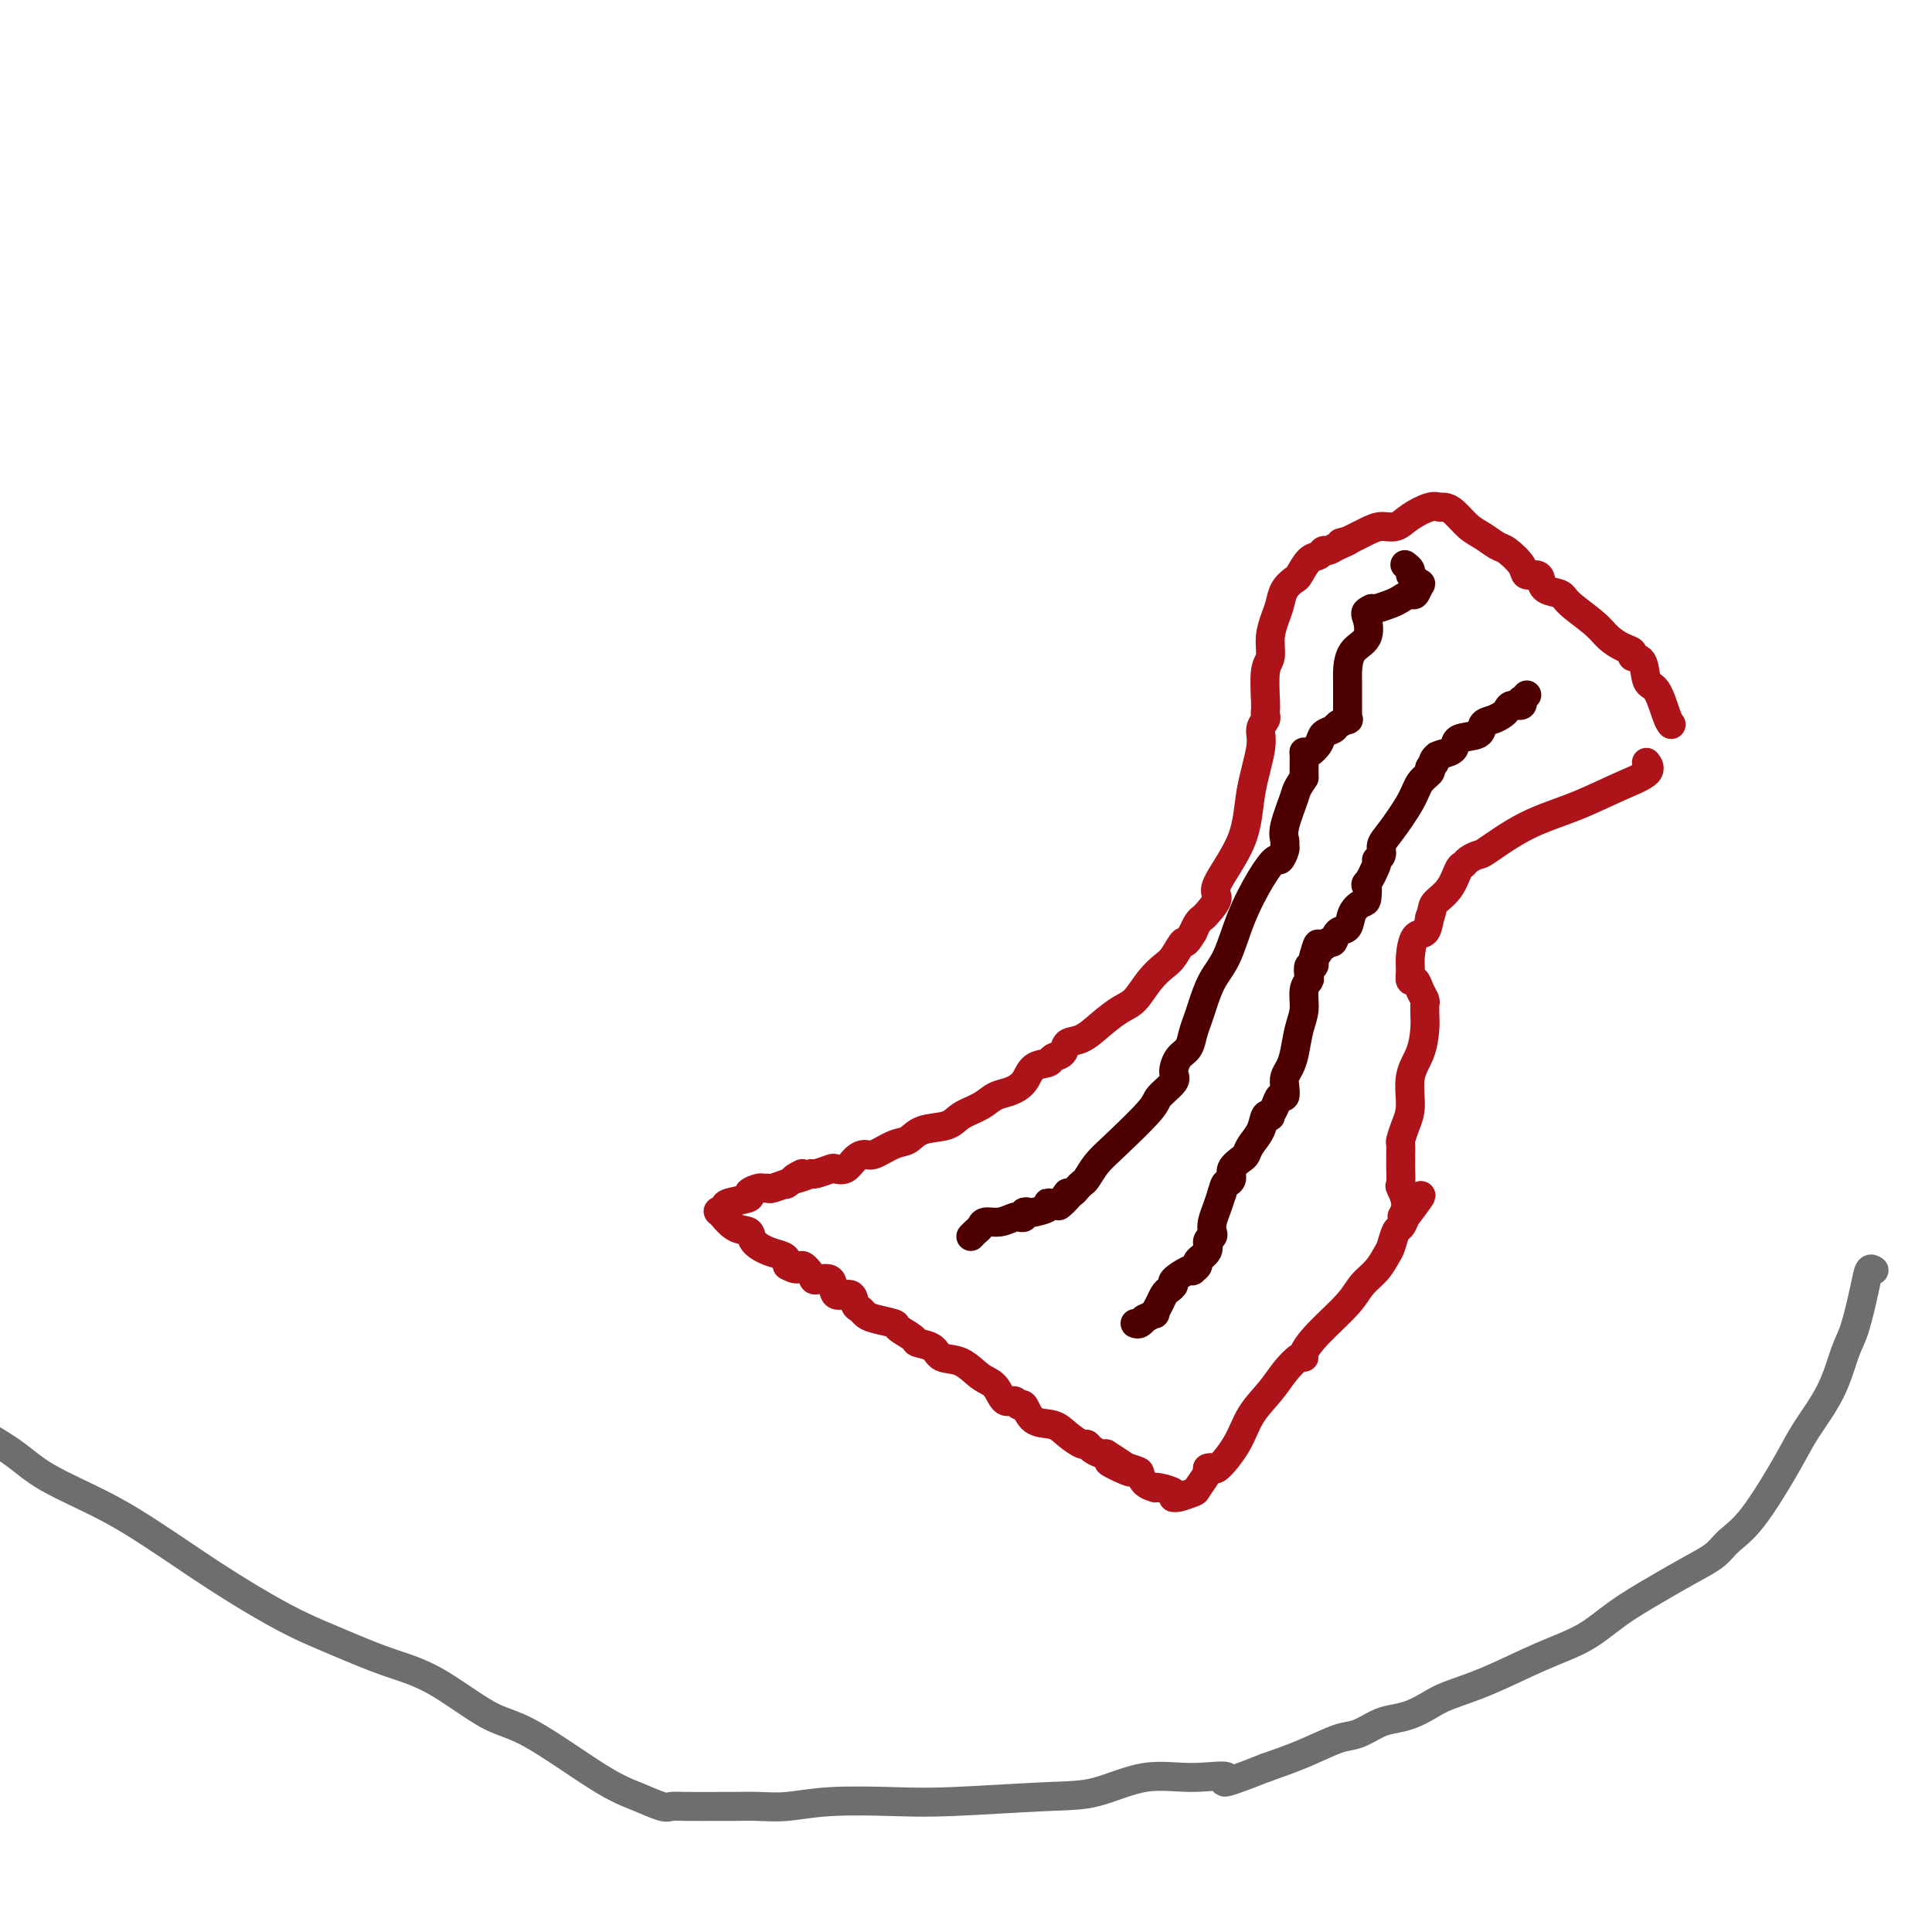 <svg viewBox='0 0 400 400' version='1.1' xmlns='http://www.w3.org/2000/svg' xmlns:xlink='http://www.w3.org/1999/xlink'><g fill='none' stroke='#AD1419' stroke-width='6' stroke-linecap='round' stroke-linejoin='round'><path d='M346,150c-0.253,-0.309 -0.507,-0.618 -1,-2c-0.493,-1.382 -1.227,-3.838 -2,-5c-0.773,-1.162 -1.585,-1.032 -2,-2c-0.415,-0.968 -0.432,-3.035 -1,-4c-0.568,-0.965 -1.686,-0.827 -2,-1c-0.314,-0.173 0.175,-0.658 0,-1c-0.175,-0.342 -1.015,-0.540 -2,-1c-0.985,-0.460 -2.117,-1.183 -3,-2c-0.883,-0.817 -1.518,-1.728 -3,-3c-1.482,-1.272 -3.810,-2.905 -5,-4c-1.190,-1.095 -1.240,-1.651 -2,-2c-0.760,-0.349 -2.229,-0.490 -3,-1c-0.771,-0.510 -0.843,-1.387 -1,-2c-0.157,-0.613 -0.397,-0.961 -1,-1c-0.603,-0.039 -1.568,0.232 -2,0c-0.432,-0.232 -0.331,-0.967 -1,-2c-0.669,-1.033 -2.108,-2.364 -3,-3c-0.892,-0.636 -1.237,-0.577 -2,-1c-0.763,-0.423 -1.944,-1.328 -3,-2c-1.056,-0.672 -1.986,-1.110 -3,-2c-1.014,-0.890 -2.113,-2.233 -3,-3c-0.887,-0.767 -1.563,-0.958 -2,-1c-0.437,-0.042 -0.634,0.065 -1,0c-0.366,-0.065 -0.901,-0.302 -2,0c-1.099,0.302 -2.761,1.145 -4,2c-1.239,0.855 -2.054,1.724 -3,2c-0.946,0.276 -2.024,-0.041 -3,0c-0.976,0.041 -1.850,0.440 -3,1c-1.150,0.560 -2.575,1.280 -4,2'/><path d='M279,112c-3.311,0.885 -0.588,0.097 0,0c0.588,-0.097 -0.958,0.497 -2,1c-1.042,0.503 -1.578,0.916 -2,1c-0.422,0.084 -0.728,-0.161 -1,0c-0.272,0.161 -0.510,0.728 -1,1c-0.490,0.272 -1.230,0.250 -2,1c-0.770,0.750 -1.568,2.272 -2,3c-0.432,0.728 -0.498,0.662 -1,1c-0.502,0.338 -1.440,1.081 -2,2c-0.560,0.919 -0.742,2.014 -1,3c-0.258,0.986 -0.591,1.865 -1,3c-0.409,1.135 -0.894,2.528 -1,4c-0.106,1.472 0.167,3.025 0,4c-0.167,0.975 -0.776,1.374 -1,3c-0.224,1.626 -0.064,4.480 0,6c0.064,1.520 0.033,1.708 0,2c-0.033,0.292 -0.068,0.689 0,1c0.068,0.311 0.240,0.536 0,1c-0.240,0.464 -0.893,1.168 -1,2c-0.107,0.832 0.331,1.793 0,4c-0.331,2.207 -1.430,5.659 -2,9c-0.570,3.341 -0.611,6.569 -2,10c-1.389,3.431 -4.126,7.065 -5,9c-0.874,1.935 0.117,2.170 0,3c-0.117,0.830 -1.341,2.253 -2,3c-0.659,0.747 -0.754,0.816 -1,1c-0.246,0.184 -0.642,0.481 -1,1c-0.358,0.519 -0.679,1.259 -1,2'/><path d='M247,193c-1.901,3.234 -1.653,1.819 -2,2c-0.347,0.181 -1.288,1.959 -2,3c-0.712,1.041 -1.194,1.345 -2,2c-0.806,0.655 -1.937,1.661 -3,3c-1.063,1.339 -2.057,3.012 -3,4c-0.943,0.988 -1.834,1.291 -3,2c-1.166,0.709 -2.607,1.825 -4,3c-1.393,1.175 -2.739,2.409 -4,3c-1.261,0.591 -2.439,0.538 -3,1c-0.561,0.462 -0.506,1.440 -1,2c-0.494,0.560 -1.539,0.703 -2,1c-0.461,0.297 -0.339,0.747 -1,1c-0.661,0.253 -2.104,0.308 -3,1c-0.896,0.692 -1.244,2.019 -2,3c-0.756,0.981 -1.918,1.615 -3,2c-1.082,0.385 -2.082,0.522 -3,1c-0.918,0.478 -1.754,1.298 -3,2c-1.246,0.702 -2.902,1.286 -4,2c-1.098,0.714 -1.639,1.558 -3,2c-1.361,0.442 -3.544,0.482 -5,1c-1.456,0.518 -2.186,1.514 -3,2c-0.814,0.486 -1.712,0.463 -3,1c-1.288,0.537 -2.965,1.633 -4,2c-1.035,0.367 -1.427,0.006 -2,0c-0.573,-0.006 -1.327,0.342 -2,1c-0.673,0.658 -1.266,1.626 -2,2c-0.734,0.374 -1.608,0.153 -2,0c-0.392,-0.153 -0.301,-0.237 -1,0c-0.699,0.237 -2.188,0.795 -3,1c-0.812,0.205 -0.946,0.059 -1,0c-0.054,-0.059 -0.027,-0.029 0,0'/><path d='M168,243c-6.601,2.504 -2.605,0.265 -2,0c0.605,-0.265 -2.181,1.446 -3,2c-0.819,0.554 0.329,-0.049 0,0c-0.329,0.049 -2.135,0.748 -3,1c-0.865,0.252 -0.788,0.056 -1,0c-0.212,-0.056 -0.712,0.026 -1,0c-0.288,-0.026 -0.363,-0.162 -1,0c-0.637,0.162 -1.834,0.622 -2,1c-0.166,0.378 0.699,0.673 0,1c-0.699,0.327 -2.964,0.687 -4,1c-1.036,0.313 -0.845,0.580 -1,1c-0.155,0.420 -0.657,0.994 -1,1c-0.343,0.006 -0.528,-0.556 0,0c0.528,0.556 1.770,2.229 3,3c1.230,0.771 2.449,0.640 3,1c0.551,0.360 0.435,1.210 1,2c0.565,0.790 1.811,1.521 3,2c1.189,0.479 2.320,0.706 3,1c0.680,0.294 0.909,0.655 1,1c0.091,0.345 0.046,0.672 0,1'/><path d='M163,262c2.727,1.600 2.546,0.101 3,0c0.454,-0.101 1.544,1.197 2,2c0.456,0.803 0.279,1.112 1,1c0.721,-0.112 2.340,-0.644 3,0c0.660,0.644 0.362,2.463 1,3c0.638,0.537 2.213,-0.207 3,0c0.787,0.207 0.786,1.365 1,2c0.214,0.635 0.643,0.746 1,1c0.357,0.254 0.643,0.649 1,1c0.357,0.351 0.787,0.658 2,1c1.213,0.342 3.211,0.720 4,1c0.789,0.280 0.370,0.460 1,1c0.630,0.540 2.310,1.438 3,2c0.690,0.562 0.390,0.788 1,1c0.610,0.212 2.131,0.411 3,1c0.869,0.589 1.086,1.567 2,2c0.914,0.433 2.525,0.321 4,1c1.475,0.679 2.815,2.148 4,3c1.185,0.852 2.215,1.087 3,2c0.785,0.913 1.325,2.504 2,3c0.675,0.496 1.486,-0.103 2,0c0.514,0.103 0.731,0.909 1,1c0.269,0.091 0.590,-0.532 1,0c0.410,0.532 0.908,2.219 2,3c1.092,0.781 2.778,0.657 4,1c1.222,0.343 1.980,1.153 3,2c1.020,0.847 2.301,1.730 3,2c0.699,0.270 0.816,-0.072 1,0c0.184,0.072 0.434,0.558 1,1c0.566,0.442 1.447,0.841 2,1c0.553,0.159 0.776,0.080 1,0'/><path d='M229,301c10.224,6.434 2.786,3.020 1,2c-1.786,-1.020 2.082,0.354 4,1c1.918,0.646 1.888,0.565 2,1c0.112,0.435 0.367,1.387 1,2c0.633,0.613 1.644,0.886 2,1c0.356,0.114 0.057,0.069 0,0c-0.057,-0.069 0.129,-0.161 1,0c0.871,0.161 2.426,0.576 3,1c0.574,0.424 0.166,0.859 0,1c-0.166,0.141 -0.090,-0.011 0,0c0.090,0.011 0.193,0.185 1,0c0.807,-0.185 2.320,-0.730 3,-1c0.680,-0.270 0.529,-0.265 1,-1c0.471,-0.735 1.563,-2.210 2,-3c0.437,-0.790 0.218,-0.895 0,-1'/><path d='M250,304c1.327,-0.550 1.145,0.577 2,0c0.855,-0.577 2.747,-2.856 4,-5c1.253,-2.144 1.867,-4.154 3,-6c1.133,-1.846 2.785,-3.529 4,-5c1.215,-1.471 1.992,-2.730 3,-4c1.008,-1.270 2.248,-2.552 3,-3c0.752,-0.448 1.015,-0.062 1,0c-0.015,0.062 -0.310,-0.198 0,-1c0.310,-0.802 1.224,-2.144 3,-4c1.776,-1.856 4.412,-4.225 6,-6c1.588,-1.775 2.127,-2.956 3,-4c0.873,-1.044 2.079,-1.953 3,-3c0.921,-1.047 1.556,-2.234 2,-3c0.444,-0.766 0.696,-1.113 1,-2c0.304,-0.887 0.659,-2.316 1,-3c0.341,-0.684 0.669,-0.624 1,-1c0.331,-0.376 0.666,-1.188 1,-2'/><path d='M291,252c6.326,-8.274 1.643,-2.960 0,-1c-1.643,1.960 -0.244,0.564 0,-1c0.244,-1.564 -0.667,-3.298 -1,-4c-0.333,-0.702 -0.089,-0.372 0,-1c0.089,-0.628 0.024,-2.214 0,-3c-0.024,-0.786 -0.007,-0.772 0,-1c0.007,-0.228 0.005,-0.697 0,-1c-0.005,-0.303 -0.011,-0.441 0,-1c0.011,-0.559 0.040,-1.538 0,-2c-0.040,-0.462 -0.148,-0.408 0,-1c0.148,-0.592 0.551,-1.831 1,-3c0.449,-1.169 0.943,-2.267 1,-4c0.057,-1.733 -0.325,-4.099 0,-6c0.325,-1.901 1.355,-3.336 2,-5c0.645,-1.664 0.906,-3.559 1,-5c0.094,-1.441 0.022,-2.430 0,-3c-0.022,-0.570 0.005,-0.721 0,-1c-0.005,-0.279 -0.044,-0.686 0,-1c0.044,-0.314 0.170,-0.535 0,-1c-0.170,-0.465 -0.634,-1.176 -1,-2c-0.366,-0.824 -0.632,-1.763 -1,-2c-0.368,-0.237 -0.838,0.226 -1,0c-0.162,-0.226 -0.016,-1.141 0,-2c0.016,-0.859 -0.099,-1.663 0,-3c0.099,-1.337 0.411,-3.206 1,-4c0.589,-0.794 1.454,-0.513 2,-1c0.546,-0.487 0.773,-1.744 1,-3'/><path d='M296,190c0.692,-1.797 0.422,-2.288 1,-3c0.578,-0.712 2.004,-1.645 3,-3c0.996,-1.355 1.561,-3.133 2,-4c0.439,-0.867 0.753,-0.822 1,-1c0.247,-0.178 0.429,-0.577 1,-1c0.571,-0.423 1.532,-0.868 2,-1c0.468,-0.132 0.442,0.050 2,-1c1.558,-1.050 4.701,-3.332 8,-5c3.299,-1.668 6.754,-2.720 10,-4c3.246,-1.280 6.282,-2.786 9,-4c2.718,-1.214 5.116,-2.134 6,-3c0.884,-0.866 0.252,-1.676 0,-2c-0.252,-0.324 -0.126,-0.162 0,0'/></g>
<g fill='none' stroke='#4E0000' stroke-width='6' stroke-linecap='round' stroke-linejoin='round'><path d='M291,117c-0.119,-0.089 -0.239,-0.177 0,0c0.239,0.177 0.835,0.620 1,1c0.165,0.380 -0.103,0.698 0,1c0.103,0.302 0.575,0.588 1,1c0.425,0.412 0.801,0.951 1,1c0.199,0.049 0.220,-0.390 0,0c-0.220,0.390 -0.682,1.611 -1,2c-0.318,0.389 -0.491,-0.053 -1,0c-0.509,0.053 -1.353,0.602 -2,1c-0.647,0.398 -1.097,0.646 -2,1c-0.903,0.354 -2.258,0.816 -3,1c-0.742,0.184 -0.871,0.092 -1,0'/><path d='M284,126c-1.663,0.707 -1.321,0.974 -1,2c0.321,1.026 0.622,2.810 0,4c-0.622,1.190 -2.167,1.786 -3,3c-0.833,1.214 -0.955,3.046 -1,4c-0.045,0.954 -0.013,1.030 0,2c0.013,0.970 0.005,2.833 0,4c-0.005,1.167 -0.008,1.636 0,2c0.008,0.364 0.029,0.623 0,1c-0.029,0.377 -0.106,0.874 0,1c0.106,0.126 0.394,-0.118 0,0c-0.394,0.118 -1.471,0.599 -2,1c-0.529,0.401 -0.510,0.721 -1,1c-0.490,0.279 -1.490,0.517 -2,1c-0.510,0.483 -0.529,1.211 -1,2c-0.471,0.789 -1.394,1.640 -2,2c-0.606,0.360 -0.894,0.231 -1,0c-0.106,-0.231 -0.028,-0.562 0,0c0.028,0.562 0.008,2.018 0,3c-0.008,0.982 -0.004,1.491 0,2'/><path d='M270,161c-1.724,2.598 -1.533,2.593 -2,4c-0.467,1.407 -1.593,4.228 -2,6c-0.407,1.772 -0.097,2.497 0,3c0.097,0.503 -0.020,0.785 0,1c0.020,0.215 0.179,0.364 0,1c-0.179,0.636 -0.694,1.758 -1,2c-0.306,0.242 -0.403,-0.398 -1,0c-0.597,0.398 -1.694,1.832 -3,4c-1.306,2.168 -2.822,5.069 -4,8c-1.178,2.931 -2.018,5.890 -3,8c-0.982,2.110 -2.108,3.370 -3,5c-0.892,1.630 -1.552,3.629 -2,5c-0.448,1.371 -0.685,2.115 -1,3c-0.315,0.885 -0.708,1.913 -1,3c-0.292,1.087 -0.481,2.235 -1,3c-0.519,0.765 -1.366,1.149 -2,2c-0.634,0.851 -1.054,2.171 -1,3c0.054,0.829 0.583,1.169 0,2c-0.583,0.831 -2.278,2.152 -3,3c-0.722,0.848 -0.469,1.221 -2,3c-1.531,1.779 -4.844,4.963 -7,7c-2.156,2.037 -3.155,2.928 -4,4c-0.845,1.072 -1.536,2.326 -2,3c-0.464,0.674 -0.702,0.768 -1,1c-0.298,0.232 -0.657,0.601 -1,1c-0.343,0.399 -0.669,0.828 -1,1c-0.331,0.172 -0.665,0.086 -1,0'/><path d='M221,247c-3.782,4.804 -0.737,1.813 0,1c0.737,-0.813 -0.835,0.553 -2,1c-1.165,0.447 -1.924,-0.025 -2,0c-0.076,0.025 0.531,0.546 0,1c-0.531,0.454 -2.199,0.839 -3,1c-0.801,0.161 -0.736,0.096 -1,0c-0.264,-0.096 -0.857,-0.223 -1,0c-0.143,0.223 0.163,0.796 0,1c-0.163,0.204 -0.797,0.040 -1,0c-0.203,-0.040 0.023,0.045 0,0c-0.023,-0.045 -0.296,-0.219 -1,0c-0.704,0.219 -1.838,0.833 -3,1c-1.162,0.167 -2.350,-0.113 -3,0c-0.650,0.113 -0.762,0.618 -1,1c-0.238,0.382 -0.603,0.641 -1,1c-0.397,0.359 -0.828,0.817 -1,1c-0.172,0.183 -0.086,0.092 0,0'/><path d='M235,274c0.293,0.122 0.585,0.245 1,0c0.415,-0.245 0.951,-0.856 1,-1c0.049,-0.144 -0.390,0.179 0,0c0.390,-0.179 1.610,-0.860 2,-1c0.390,-0.140 -0.049,0.260 0,0c0.049,-0.260 0.585,-1.182 1,-2c0.415,-0.818 0.710,-1.533 1,-2c0.290,-0.467 0.575,-0.686 1,-1c0.425,-0.314 0.988,-0.724 1,-1c0.012,-0.276 -0.528,-0.417 0,-1c0.528,-0.583 2.125,-1.609 3,-2c0.875,-0.391 1.027,-0.149 1,0c-0.027,0.149 -0.232,0.205 0,0c0.232,-0.205 0.903,-0.671 1,-1c0.097,-0.329 -0.380,-0.521 0,-1c0.380,-0.479 1.618,-1.244 2,-2c0.382,-0.756 -0.091,-1.504 0,-2c0.091,-0.496 0.745,-0.741 1,-1c0.255,-0.259 0.110,-0.533 0,-1c-0.110,-0.467 -0.183,-1.126 0,-2c0.183,-0.874 0.624,-1.964 1,-3c0.376,-1.036 0.688,-2.018 1,-3'/><path d='M253,247c0.622,-2.273 0.678,-1.956 1,-2c0.322,-0.044 0.911,-0.448 1,-1c0.089,-0.552 -0.323,-1.252 0,-2c0.323,-0.748 1.382,-1.542 2,-2c0.618,-0.458 0.797,-0.578 1,-1c0.203,-0.422 0.432,-1.145 1,-2c0.568,-0.855 1.476,-1.842 2,-3c0.524,-1.158 0.665,-2.486 1,-3c0.335,-0.514 0.864,-0.213 1,0c0.136,0.213 -0.121,0.338 0,0c0.121,-0.338 0.620,-1.140 1,-2c0.380,-0.860 0.641,-1.777 1,-2c0.359,-0.223 0.817,0.249 1,0c0.183,-0.249 0.090,-1.217 0,-2c-0.090,-0.783 -0.178,-1.380 0,-2c0.178,-0.620 0.621,-1.261 1,-2c0.379,-0.739 0.694,-1.574 1,-3c0.306,-1.426 0.604,-3.441 1,-5c0.396,-1.559 0.890,-2.660 1,-4c0.110,-1.340 -0.163,-2.918 0,-4c0.163,-1.082 0.762,-1.668 1,-2c0.238,-0.332 0.115,-0.408 0,-1c-0.115,-0.592 -0.223,-1.698 0,-2c0.223,-0.302 0.778,0.199 1,0c0.222,-0.199 0.111,-1.100 0,-2'/><path d='M272,198c1.168,-4.647 1.087,-1.765 1,-1c-0.087,0.765 -0.179,-0.587 0,-1c0.179,-0.413 0.629,0.112 1,0c0.371,-0.112 0.662,-0.863 1,-1c0.338,-0.137 0.724,0.338 1,0c0.276,-0.338 0.442,-1.488 1,-2c0.558,-0.512 1.509,-0.384 2,-1c0.491,-0.616 0.522,-1.975 1,-3c0.478,-1.025 1.404,-1.714 2,-2c0.596,-0.286 0.863,-0.167 1,-1c0.137,-0.833 0.146,-2.618 0,-3c-0.146,-0.382 -0.447,0.638 0,0c0.447,-0.638 1.640,-2.934 2,-4c0.360,-1.066 -0.114,-0.904 0,-1c0.114,-0.096 0.817,-0.452 1,-1c0.183,-0.548 -0.154,-1.288 0,-2c0.154,-0.712 0.798,-1.395 2,-3c1.202,-1.605 2.961,-4.131 4,-6c1.039,-1.869 1.357,-3.080 2,-4c0.643,-0.920 1.612,-1.549 2,-2c0.388,-0.451 0.194,-0.726 0,-1'/><path d='M296,159c2.424,-4.514 1.485,-1.797 1,-1c-0.485,0.797 -0.515,-0.324 0,-1c0.515,-0.676 1.574,-0.906 2,-1c0.426,-0.094 0.220,-0.052 0,0c-0.220,0.052 -0.453,0.112 0,0c0.453,-0.112 1.591,-0.397 2,-1c0.409,-0.603 0.088,-1.524 1,-2c0.912,-0.476 3.057,-0.509 4,-1c0.943,-0.491 0.685,-1.442 1,-2c0.315,-0.558 1.202,-0.723 2,-1c0.798,-0.277 1.506,-0.667 2,-1c0.494,-0.333 0.772,-0.610 1,-1c0.228,-0.390 0.404,-0.893 1,-1c0.596,-0.107 1.610,0.181 2,0c0.390,-0.181 0.156,-0.832 0,-1c-0.156,-0.168 -0.234,0.147 0,0c0.234,-0.147 0.781,-0.756 1,-1c0.219,-0.244 0.109,-0.122 0,0'/></g>
<g fill='none' stroke='#6D6E70' stroke-width='6' stroke-linecap='round' stroke-linejoin='round'><path d='M388,263c-0.358,-0.237 -0.716,-0.475 -1,0c-0.284,0.475 -0.495,1.662 -1,4c-0.505,2.338 -1.304,5.826 -2,8c-0.696,2.174 -1.291,3.032 -2,5c-0.709,1.968 -1.534,5.044 -3,8c-1.466,2.956 -3.574,5.792 -5,8c-1.426,2.208 -2.171,3.787 -4,7c-1.829,3.213 -4.741,8.059 -7,11c-2.259,2.941 -3.866,3.976 -5,5c-1.134,1.024 -1.794,2.038 -3,3c-1.206,0.962 -2.957,1.872 -5,3c-2.043,1.128 -4.378,2.472 -7,4c-2.622,1.528 -5.531,3.238 -8,5c-2.469,1.762 -4.498,3.574 -7,5c-2.502,1.426 -5.477,2.466 -9,4c-3.523,1.534 -7.594,3.563 -11,5c-3.406,1.437 -6.146,2.282 -8,3c-1.854,0.718 -2.821,1.310 -4,2c-1.179,0.690 -2.571,1.479 -4,2c-1.429,0.521 -2.897,0.776 -4,1c-1.103,0.224 -1.843,0.419 -3,1c-1.157,0.581 -2.733,1.547 -4,2c-1.267,0.453 -2.226,0.391 -4,1c-1.774,0.609 -4.364,1.888 -7,3c-2.636,1.112 -5.318,2.056 -8,3'/><path d='M262,366c-11.724,4.618 -8.034,2.662 -8,2c0.034,-0.662 -3.587,-0.030 -7,0c-3.413,0.030 -6.618,-0.542 -10,0c-3.382,0.542 -6.940,2.197 -10,3c-3.060,0.803 -5.622,0.755 -11,1c-5.378,0.245 -13.571,0.784 -19,1c-5.429,0.216 -8.096,0.111 -12,0c-3.904,-0.111 -9.047,-0.226 -13,0c-3.953,0.226 -6.715,0.793 -9,1c-2.285,0.207 -4.093,0.055 -6,0c-1.907,-0.055 -3.912,-0.013 -5,0c-1.088,0.013 -1.258,-0.002 -3,0c-1.742,0.002 -5.055,0.022 -7,0c-1.945,-0.022 -2.521,-0.086 -3,0c-0.479,0.086 -0.860,0.323 -2,0c-1.140,-0.323 -3.039,-1.206 -5,-2c-1.961,-0.794 -3.983,-1.499 -8,-4c-4.017,-2.501 -10.028,-6.798 -14,-9c-3.972,-2.202 -5.907,-2.310 -9,-4c-3.093,-1.690 -7.346,-4.961 -11,-7c-3.654,-2.039 -6.710,-2.845 -10,-4c-3.290,-1.155 -6.816,-2.658 -10,-4c-3.184,-1.342 -6.028,-2.524 -9,-4c-2.972,-1.476 -6.074,-3.247 -9,-5c-2.926,-1.753 -5.678,-3.490 -8,-5c-2.322,-1.510 -4.214,-2.794 -6,-4c-1.786,-1.206 -3.465,-2.334 -6,-4c-2.535,-1.666 -5.927,-3.869 -10,-6c-4.073,-2.131 -8.827,-4.189 -12,-6c-3.173,-1.811 -4.764,-3.375 -7,-5c-2.236,-1.625 -5.118,-3.313 -8,-5'/></g>
</svg>